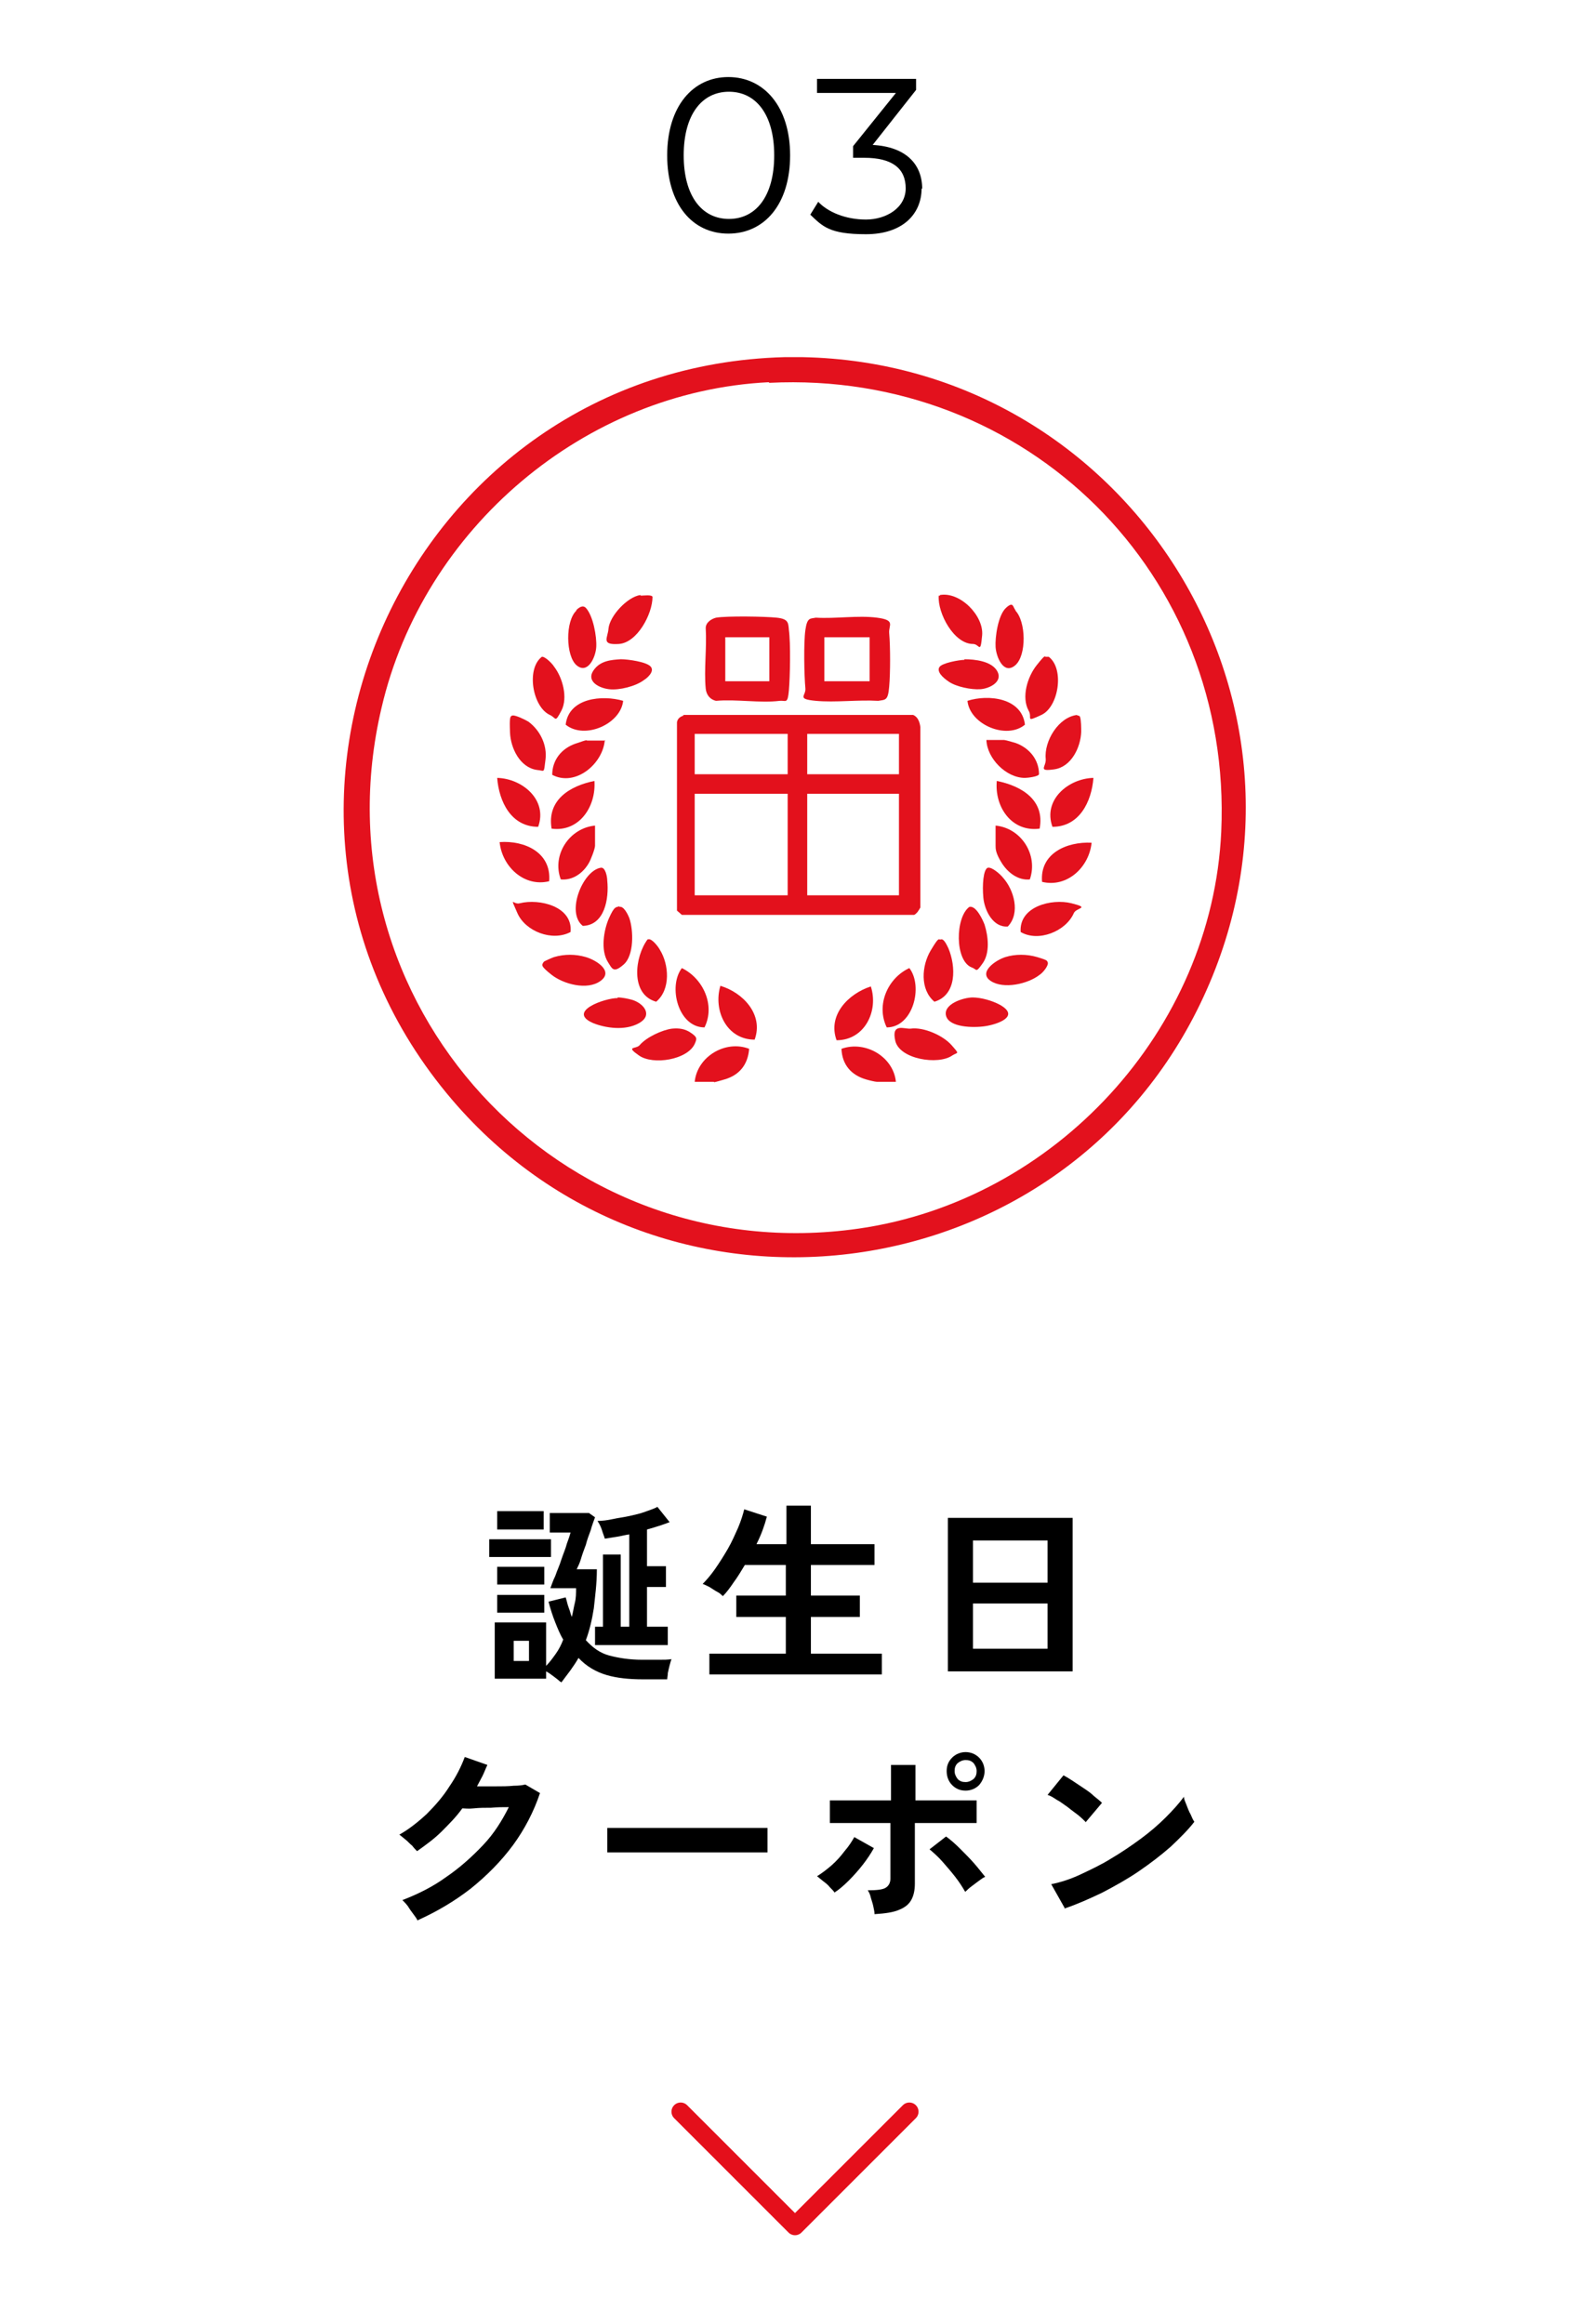 <?xml version="1.0" encoding="UTF-8"?>
<svg id="_レイヤー_1" xmlns="http://www.w3.org/2000/svg" version="1.1" viewBox="0 0 260 380">
  <!-- Generator: Adobe Illustrator 29.5.0, SVG Export Plug-In . SVG Version: 2.1.0 Build 137)  -->
  <defs>
    <style>
      .st0, .st1 {
        fill: none;
      }

      .st2 {
        fill: #e3121e;
      }

      .st3 {
        isolation: isolate;
      }

      .st4 {
        fill: #e3121d;
      }

      .st5 {
        fill: #e3101c;
      }

      .st6 {
        fill: #e3111c;
      }

      .st7 {
        fill: #e3111d;
      }

      .st1 {
        stroke: #e40f1b;
        stroke-linecap: round;
        stroke-linejoin: round;
        stroke-width: 3px;
      }
    </style>
  </defs>
  <g class="st3">
    <g class="st3">
      <path d="M80,254.6v-2.9h10.1v2.9h-10.1ZM91.5,274.9c-.2-.2-.6-.5-1-.8s-.8-.6-1.2-.8v1.2h-8.4v-9.2h8.4v7.1c.6-.6,1.1-1.3,1.6-2s.9-1.5,1.2-2.3c-.5-.8-.9-1.8-1.3-2.8-.4-1-.8-2.2-1.1-3.4l2.8-.7c.2.6.3,1.2.5,1.7.2.5.3,1,.5,1.5.2-.7.3-1.5.5-2.3s.2-1.6.2-2.4h-4.2c.2-.5.4-1.2.8-2,.3-.9.7-1.7,1-2.7.3-.9.7-1.8.9-2.6.3-.8.5-1.4.6-1.8h-3.4v-3.2h6.4l1,.7c-.2.6-.5,1.3-.7,2.1-.3.8-.6,1.6-.8,2.4-.3.8-.6,1.6-.8,2.3s-.5,1.3-.7,1.7h3.3c0,2.4-.3,4.5-.5,6.4-.3,1.9-.7,3.6-1.3,5.2,1.1,1.2,2.3,2.1,3.8,2.5,1.5.4,3.3.7,5.4.7s2,0,2.8,0,1.4,0,2-.1c-.1.3-.2.6-.3,1-.1.4-.2.8-.3,1.3,0,.4-.1.8-.1,1h-4c-2.2,0-4.2-.2-5.9-.7-1.7-.5-3.3-1.4-4.6-2.8-.4.7-.8,1.3-1.3,2-.5.7-1,1.3-1.5,2ZM81.3,259.1v-2.9h7.7v2.9h-7.7ZM81.3,263.7v-2.9h7.7v2.9h-7.7ZM81.3,250.1v-3h7.6v3h-7.6ZM84,271.6h2.5v-3.3h-2.5v3.3ZM97.3,269v-3h1.3v-11.8h2.9v11.8h1.4v-15.1c-.7.1-1.4.3-2.1.4-.7.1-1.3.2-1.9.3-.1-.4-.3-.8-.5-1.5-.2-.6-.5-1.1-.7-1.4.7,0,1.6-.1,2.5-.3s1.8-.3,2.7-.5c.9-.2,1.8-.4,2.6-.7.8-.3,1.5-.5,2-.8l2,2.5c-.5.2-1.1.4-1.7.6-.6.2-1.3.4-2,.6v6h3.1v3.4h-3.1v6.5h3.4v3h-12Z"/>
      <path d="M116,273.8v-3.4h12.5v-6h-8.1v-3.5h8.1v-5h-6.7c-.6,1-1.2,2-1.8,2.8-.6.9-1.2,1.7-1.8,2.3-.2-.2-.5-.5-.9-.7s-.8-.5-1.3-.8c-.4-.2-.8-.4-1.1-.5.6-.6,1.3-1.4,2-2.4.7-1,1.4-2.1,2.1-3.3.7-1.2,1.2-2.4,1.7-3.5.5-1.2.8-2.2,1-3l3.7,1.2c-.4,1.5-.9,2.9-1.7,4.5h4.9v-6.3h4v6.3h10.4v3.4h-10.4v5h8v3.5h-8v6h11.6v3.4h-28.1Z"/>
      <path d="M155,273.3v-25.1h20.4v25.1h-20.4ZM159.1,258.8h12.2v-6.9h-12.2v6.9ZM159.1,269.6h12.2v-7.4h-12.2v7.4Z"/>
    </g>
    <g class="st3">
      <path d="M68.3,314.1c-.1-.3-.4-.7-.7-1.1-.3-.4-.6-.8-.9-1.3-.3-.4-.6-.7-.9-1,2.6-1,5-2.2,7.2-3.8,2.2-1.5,4.2-3.3,6-5.2s3.1-4,4.2-6.2c-.9,0-1.9,0-2.9.1-1,0-1.9,0-2.8.1s-1.5,0-1.9,0c-1,1.4-2.2,2.6-3.4,3.8s-2.6,2.2-4,3.2c-.2-.2-.5-.5-.8-.9-.4-.3-.7-.7-1.1-1-.4-.3-.7-.6-1-.8,1.6-.9,3.1-2.1,4.5-3.4,1.4-1.4,2.7-2.9,3.7-4.5,1.1-1.6,1.9-3.2,2.5-4.8l3.7,1.3c-.3.6-.5,1.2-.8,1.8-.3.6-.6,1.1-.9,1.7.9,0,1.9,0,3,0,1.1,0,2.1,0,3-.1.9,0,1.5-.1,1.9-.2l2.4,1.4c-1,3-2.5,5.9-4.4,8.5-2,2.7-4.3,5-6.9,7.1-2.7,2.1-5.6,3.8-8.7,5.2Z"/>
      <path d="M99.3,302.8c0-.3,0-.7,0-1.2v-1.5c0-.5,0-.9,0-1.2.4,0,1.1,0,2.2,0,1,0,2.3,0,3.7,0s3,0,4.6,0c1.6,0,3.3,0,4.9,0s3.2,0,4.7,0c1.5,0,2.7,0,3.8,0,1.1,0,1.8,0,2.3,0,0,.3,0,.7,0,1.2,0,.5,0,1,0,1.6,0,.5,0,.9,0,1.2-.5,0-1.3,0-2.4,0-1,0-2.2,0-3.6,0-1.4,0-2.8,0-4.4,0h-4.7c-1.6,0-3.1,0-4.5,0-1.4,0-2.7,0-3.9,0-1.1,0-2,0-2.7,0Z"/>
      <path d="M136.5,309.5c-.2-.3-.5-.6-.8-.9-.3-.4-.7-.7-1.1-1-.4-.3-.7-.6-1-.8.8-.5,1.6-1.1,2.4-1.8.8-.7,1.5-1.5,2.1-2.3.7-.8,1.2-1.6,1.6-2.3l3.2,1.8c-.5.9-1.1,1.8-1.8,2.7-.7.9-1.5,1.8-2.3,2.6s-1.6,1.5-2.4,2ZM143,312.9c0-.3-.1-.7-.2-1.2-.1-.5-.3-1-.4-1.4-.1-.5-.3-.9-.5-1.2,1.4,0,2.4-.1,2.9-.4s.8-.8.8-1.5v-9.1c-1,0-2,0-3.1,0-1.1,0-2.1,0-3,0s-1.8,0-2.4,0c-.7,0-1.2,0-1.4,0v-3.7c.4,0,1.2,0,2.2,0,1,0,2.2,0,3.6,0s2.8,0,4.2,0v-5.8h4v5.8c1.1,0,2.1,0,3.2,0,1.1,0,2.1,0,3,0,.9,0,1.7,0,2.4,0s1.2,0,1.4,0v3.7c-.4,0-1.1,0-2.1,0-1,0-2.2,0-3.6,0-1.4,0-2.8,0-4.4,0v9.9c0,1.1-.2,2-.6,2.7-.4.7-1,1.2-2,1.6-.9.4-2.3.6-4,.7ZM157.8,309.3c-.4-.7-.9-1.5-1.6-2.4-.7-.9-1.4-1.7-2.1-2.5s-1.5-1.5-2.1-2l2.7-2.1c.7.5,1.5,1.2,2.3,2,.8.8,1.6,1.6,2.3,2.4.7.8,1.3,1.6,1.8,2.2-.3.1-.7.4-1.1.7s-.8.6-1.2.9-.7.6-.9.8ZM157.9,292.8c-.9,0-1.6-.3-2.2-.9-.6-.6-.9-1.4-.9-2.3s.3-1.6.9-2.2,1.4-.9,2.2-.9,1.6.3,2.2.9c.6.6.9,1.4.9,2.2s-.3,1.6-.9,2.3c-.6.6-1.4.9-2.2.9ZM157.9,291.4c.5,0,.9-.2,1.3-.5.4-.4.5-.8.5-1.3s-.2-.9-.5-1.3c-.4-.4-.8-.5-1.3-.5s-.9.2-1.3.5c-.4.4-.5.8-.5,1.3s.2.9.5,1.3c.4.4.8.5,1.3.5Z"/>
      <path d="M177.5,297.9c-.3-.3-.7-.7-1.2-1.1-.5-.4-1.1-.8-1.7-1.3-.6-.4-1.2-.9-1.8-1.2-.6-.4-1.1-.7-1.5-.8l2.6-3.2c.4.2.9.5,1.5.9.6.4,1.2.8,1.8,1.2s1.2.8,1.7,1.3c.5.4,1,.8,1.3,1.1l-2.7,3.2ZM174.1,312l-2.2-3.9c1.5-.3,3.1-.8,4.8-1.6s3.4-1.6,5-2.6c1.7-1,3.3-2.1,4.8-3.2,1.5-1.1,2.9-2.3,4.1-3.5,1.2-1.2,2.2-2.3,3-3.4,0,.4.2.8.4,1.3.2.5.4,1.1.7,1.6.2.5.4.9.6,1.2-1,1.3-2.4,2.7-3.9,4.1-1.6,1.4-3.3,2.7-5.2,4s-3.9,2.4-6,3.5c-2.1,1-4.1,1.9-6.2,2.6Z"/>
    </g>
  </g>
  <polyline class="st1" points="148.7 345.3 130 364 111.3 345.3"/>
  <g class="st3">
    <g class="st3">
      <path d="M109.1,25.4c0-8,4.2-12.8,10-12.8s10.1,4.8,10.1,12.8-4.2,12.8-10.1,12.8-10-4.8-10-12.8ZM126.6,25.4c0-6.7-3-10.4-7.4-10.4s-7.4,3.7-7.4,10.4,3,10.4,7.4,10.4,7.4-3.7,7.4-10.4Z"/>
      <path d="M150.7,30.8c0,4.2-3.1,7.5-9.1,7.5s-7.1-1.3-9.1-3.2l1.3-2.1c1.6,1.7,4.5,2.9,7.8,2.9s6.5-1.9,6.5-5.1-2.1-5-6.8-5h-1.8v-1.9l7-8.7h-12.9v-2.3h16.2v1.8l-7.1,9c5.4.3,8.1,3.1,8.1,7.2Z"/>
    </g>
  </g>
  <rect class="st0" width="260" height="380"/>
  <g>
    <path class="st7" d="M128.4,58.4h2.8c52.9,1,88.1,56,65.6,104.6-22.4,48.5-88.1,57.6-122.9,16.8-40.3-47.3-7.4-119.8,54.4-121.4ZM125.7,62.5c-30.2,1.5-56.5,24-63.3,53.2-11.4,48.2,29.1,92.2,78,85.2,32.1-4.6,57.8-32.4,59.3-64.9,1.9-42.1-31.8-75.5-73.9-73.4Z"/>
    <path class="st6" d="M111.7,116.9h37.6c.8.3,1.1,1.2,1.2,2v29.5c-.3.5-.5.9-1,1.2h-38s-.8-.7-.8-.7v-30.8c.1-.6.5-.9,1.1-1.1ZM128.8,120h-15.2v6.6h15.2v-6.6ZM147,120h-15v6.6h15v-6.6ZM128.8,129.8h-15.2v16.6h15.2v-16.6ZM147,129.8h-15v16.6h15v-16.6Z"/>
    <path class="st5" d="M133.4,101c3.2.2,6.9-.4,10,0s1.9,1.2,2,2.5c.2,2.3.2,6.5,0,8.8s-.6,2.1-1.8,2.3c-3.3-.2-7,.3-10.2,0s-1.6-.8-1.7-2c-.2-2.2-.3-7.5,0-9.6s.8-1.8,1.7-2ZM142.2,104.2h-7.4v7.2h7.4v-7.2Z"/>
    <path class="st7" d="M117.1,101c1.8-.3,8-.2,9.9,0s1.9.8,2,2c.3,2.2.2,7.6,0,9.9s-.5,1.6-1.5,1.7c-3.2.4-7.1-.3-10.4,0-1-.2-1.6-1-1.7-2-.3-3.1.2-6.7,0-9.9,0-.9.9-1.5,1.7-1.7ZM125.8,104.2h-7.2v7.2h7.2v-7.2Z"/>
    <path class="st7" d="M101,163.1c.7,0,1.7.2,2.4.4,1.9.6,3.4,2.5,1.1,3.8s-5.5.8-7.5,0c-4.4-1.9,1.9-4.1,4-4.1Z"/>
    <path class="st7" d="M159,163.1c1.4,0,3.2.5,4.5,1.2,3.4,1.9-.4,3.2-2.4,3.5s-5.9.2-6.4-1.7,2.8-3,4.4-3Z"/>
    <path class="st7" d="M171.1,107.4c.1,0,.3,0,.4,0,2.6,2,1.6,8.2-1.2,9.5s-1.4.5-2.1-.7c-1.2-2.2-.2-5.5,1.3-7.4s1.3-1.4,1.5-1.4Z"/>
    <path class="st7" d="M88.6,107.4c.5-.1,1.7,1.1,2,1.6,1.4,1.8,2.3,5.1,1.2,7.2s-.8,1.2-1.9.7c-2.8-1.3-3.9-7.5-1.3-9.5Z"/>
    <path class="st2" d="M171.3,157.3c.3.5-.8,1.8-1.3,2.1-1.9,1.5-5.9,2.4-8,1s.8-3.4,2.4-3.9,3.5-.5,5.2,0,1.6.6,1.7.8Z"/>
    <path class="st2" d="M88.9,157.3c0-.1,1.4-.7,1.7-.8,1.7-.5,3.5-.5,5.2,0s4.6,2.3,2.4,3.9-6.1.5-8-1-1.6-1.6-1.3-2.1Z"/>
    <path class="st7" d="M104.8,97.4c.4,0,1.8-.2,1.9.2,0,2.8-2.5,7.5-5.5,7.7s-1.8-1-1.7-2.5c.2-2.1,3.1-5.2,5.2-5.5Z"/>
    <path class="st7" d="M153.7,97.3c3.3-.6,7.2,3.4,6.9,6.6s-.4,1.4-1.5,1.4c-3.1,0-5.8-5-5.6-7.9h.2Z"/>
    <path class="st7" d="M94.2,99.8c.5-.5,1.1-.9,1.6-.4,1.2,1.3,1.8,4.7,1.7,6.4s-1.4,4.5-3.2,3-1.9-7.3,0-9Z"/>
    <path class="st7" d="M166,99.8c1.8,1.8,1.9,7.4,0,9s-3.1-1.4-3.2-3,.4-5.2,1.7-6.4,1.1,0,1.6.4Z"/>
    <path class="st2" d="M109.9,168.2c1.1-.1,2.1,0,3.1.7s1,.9.6,1.8c-1.2,2.6-6.8,3.5-9.1,1.9s-.5-1,.1-1.7c1.1-1.3,3.7-2.5,5.3-2.7Z"/>
    <path class="st2" d="M148.9,168.2c2.1-.3,5.3,1.1,6.7,2.7s1,1.1.1,1.7c-2.3,1.6-8.6.6-9.3-2.4s1.5-1.9,2.5-2Z"/>
    <path class="st7" d="M101.6,107.8c1,0,4.1.4,4.8,1.2s-.6,1.9-1.1,2.2c-1.3,1-4,1.7-5.7,1.5s-3.7-1.3-2.6-3,3-1.8,4.5-1.9Z"/>
    <path class="st4" d="M145,168c-1.8-3.7.2-8.1,3.7-9.7,2.3,3,.6,9.7-3.7,9.7Z"/>
    <path class="st7" d="M101.3,148.3c.7-.2,1.4,1.3,1.6,1.8.7,2,.8,6.1-.9,7.6s-1.9.7-2.6-.4c-1.2-1.9-.7-5.2.2-7.2s1.1-1.7,1.7-1.9Z"/>
    <path class="st7" d="M158.5,148.3c1.1-.3,2.2,2.1,2.5,2.9.6,1.9.9,4.6-.3,6.3s-.9,1-1.8.7c-2.8-1.1-2.7-8.2-.4-9.9Z"/>
    <path class="st7" d="M157.7,107.8c1.7,0,4.5.3,5.4,2s-1.3,2.8-2.8,2.9-3.9-.4-5.1-1.2-2-1.7-1.6-2.4,3.3-1.2,4.1-1.2Z"/>
    <path class="st4" d="M115.2,168c-4.3,0-6-6.7-3.7-9.7,3.5,1.7,5.5,6.1,3.7,9.7Z"/>
    <path class="st7" d="M98.2,141.9c.8-.2,1.1,1.5,1.1,2.1.3,2.9-.4,7.3-4,7.4-2.8-2.2,0-9,2.9-9.5Z"/>
    <path class="st7" d="M161.5,141.9c.7-.2,2.1,1.1,2.5,1.6,1.8,2,2.9,5.8.8,8-2.4.2-3.8-2.6-4-4.7s0-4.6.7-4.9Z"/>
    <path class="st2" d="M176.1,117c.2,0,.4,0,.5.2.2.5.2,1.9.2,2.5-.1,2.5-1.6,5.7-4.4,6.1s-1.3-.4-1.4-1.7c-.3-2.9,2.1-6.9,5.2-7.2Z"/>
    <path class="st2" d="M83.8,117c.5-.1,2.1.7,2.6,1,1.9,1.4,3.1,3.8,2.8,6.2s-.1,1.8-1.4,1.7c-2.8-.4-4.3-3.6-4.4-6.1s0-2.7.4-2.8Z"/>
    <path class="st7" d="M106,153.6c.6-.2,1.7,1.3,1.9,1.7,1.5,2.4,1.8,6.5-.6,8.5-4.3-1.2-3.5-7.4-1.4-10.2Z"/>
    <path class="st7" d="M153.9,153.6c.5-.1,1,1.1,1.2,1.5,1.2,2.9,1.4,7.6-2.3,8.7-2.4-2-2.1-5.9-.6-8.4s1.2-1.6,1.7-1.8Z"/>
    <path class="st7" d="M161.2,121h3c.2,0,1.6.4,1.9.5,2.2.8,3.8,2.7,3.8,5.1-.1.4-1.9.6-2.3.6-3.1,0-6.2-3.2-6.3-6.2Z"/>
    <path class="st7" d="M98.9,121c-.3,3.9-4.8,7.7-8.6,5.7,0-2.4,1.5-4.3,3.8-5.1s1.7-.5,1.9-.5h3Z"/>
    <path class="st7" d="M142.4,161.3c1.3,4-1,8.8-5.6,8.8-1.5-4.1,1.9-7.6,5.6-8.8Z"/>
    <path class="st7" d="M123.4,170c-4.6,0-6.8-4.8-5.6-8.8,3.7,1.1,7.1,4.7,5.6,8.8Z"/>
    <path class="st7" d="M93.3,152.4c-3,1.6-7.4-.1-8.7-3.1s-.7-1.3.4-1.6c3.2-.8,8.7.5,8.3,4.7Z"/>
    <path class="st7" d="M166.9,152.4c-.3-4.2,5.1-5.5,8.3-4.7s.8.7.4,1.6c-1.3,3-5.8,4.8-8.7,3.1Z"/>
    <path class="st7" d="M158.2,114.6c3.4-1.1,8.9-.5,9.4,3.9-3,2.5-9,0-9.4-3.9Z"/>
    <path class="st7" d="M101.9,114.6c-.4,3.8-6.3,6.4-9.4,3.9.5-4.4,6-4.9,9.4-3.9Z"/>
    <path class="st7" d="M97.3,135v3.3c0,.5-.7,2.3-1,2.8-.9,1.6-2.6,2.9-4.6,2.7-1.5-4,1.4-8.4,5.6-8.8Z"/>
    <path class="st7" d="M162.8,135c4.2.4,7,4.8,5.6,8.8-1.9.2-3.6-1.1-4.6-2.7s-1-2.3-1-2.8v-3.3Z"/>
    <path class="st4" d="M97.2,127.7c.3,4.2-2.5,8.4-7,7.8-.8-4.7,3-7,7-7.8Z"/>
    <path class="st4" d="M163,127.7c4,.8,7.9,3.1,7,7.8-4.6.6-7.4-3.6-7-7.8Z"/>
    <path class="st7" d="M178.8,127.2c-.3,3.9-2.3,8-6.7,8-1.6-4.4,2.6-7.9,6.7-8Z"/>
    <path class="st7" d="M88,135.2c-4.4,0-6.4-4.1-6.7-8,4.1.1,8.3,3.6,6.7,8Z"/>
    <path class="st7" d="M113.6,176.9c.4-4.1,5-6.9,8.9-5.4-.2,2.6-1.6,4.3-4,5s-1.5.4-1.8.4h-3.1Z"/>
    <path class="st7" d="M146.5,176.9h-3.1c-.3,0-1.5-.3-1.8-.4-2.4-.7-3.9-2.4-4-5,3.9-1.4,8.5,1.3,8.9,5.4Z"/>
    <path class="st7" d="M89.8,144.1c-4.1,1-7.7-2.4-8.1-6.4,4.1-.3,8.5,1.7,8.1,6.4Z"/>
    <path class="st7" d="M178.5,137.8c-.4,4-4,7.4-8.1,6.4-.4-4.7,4.1-6.6,8.1-6.4Z"/>
  </g>
</svg>